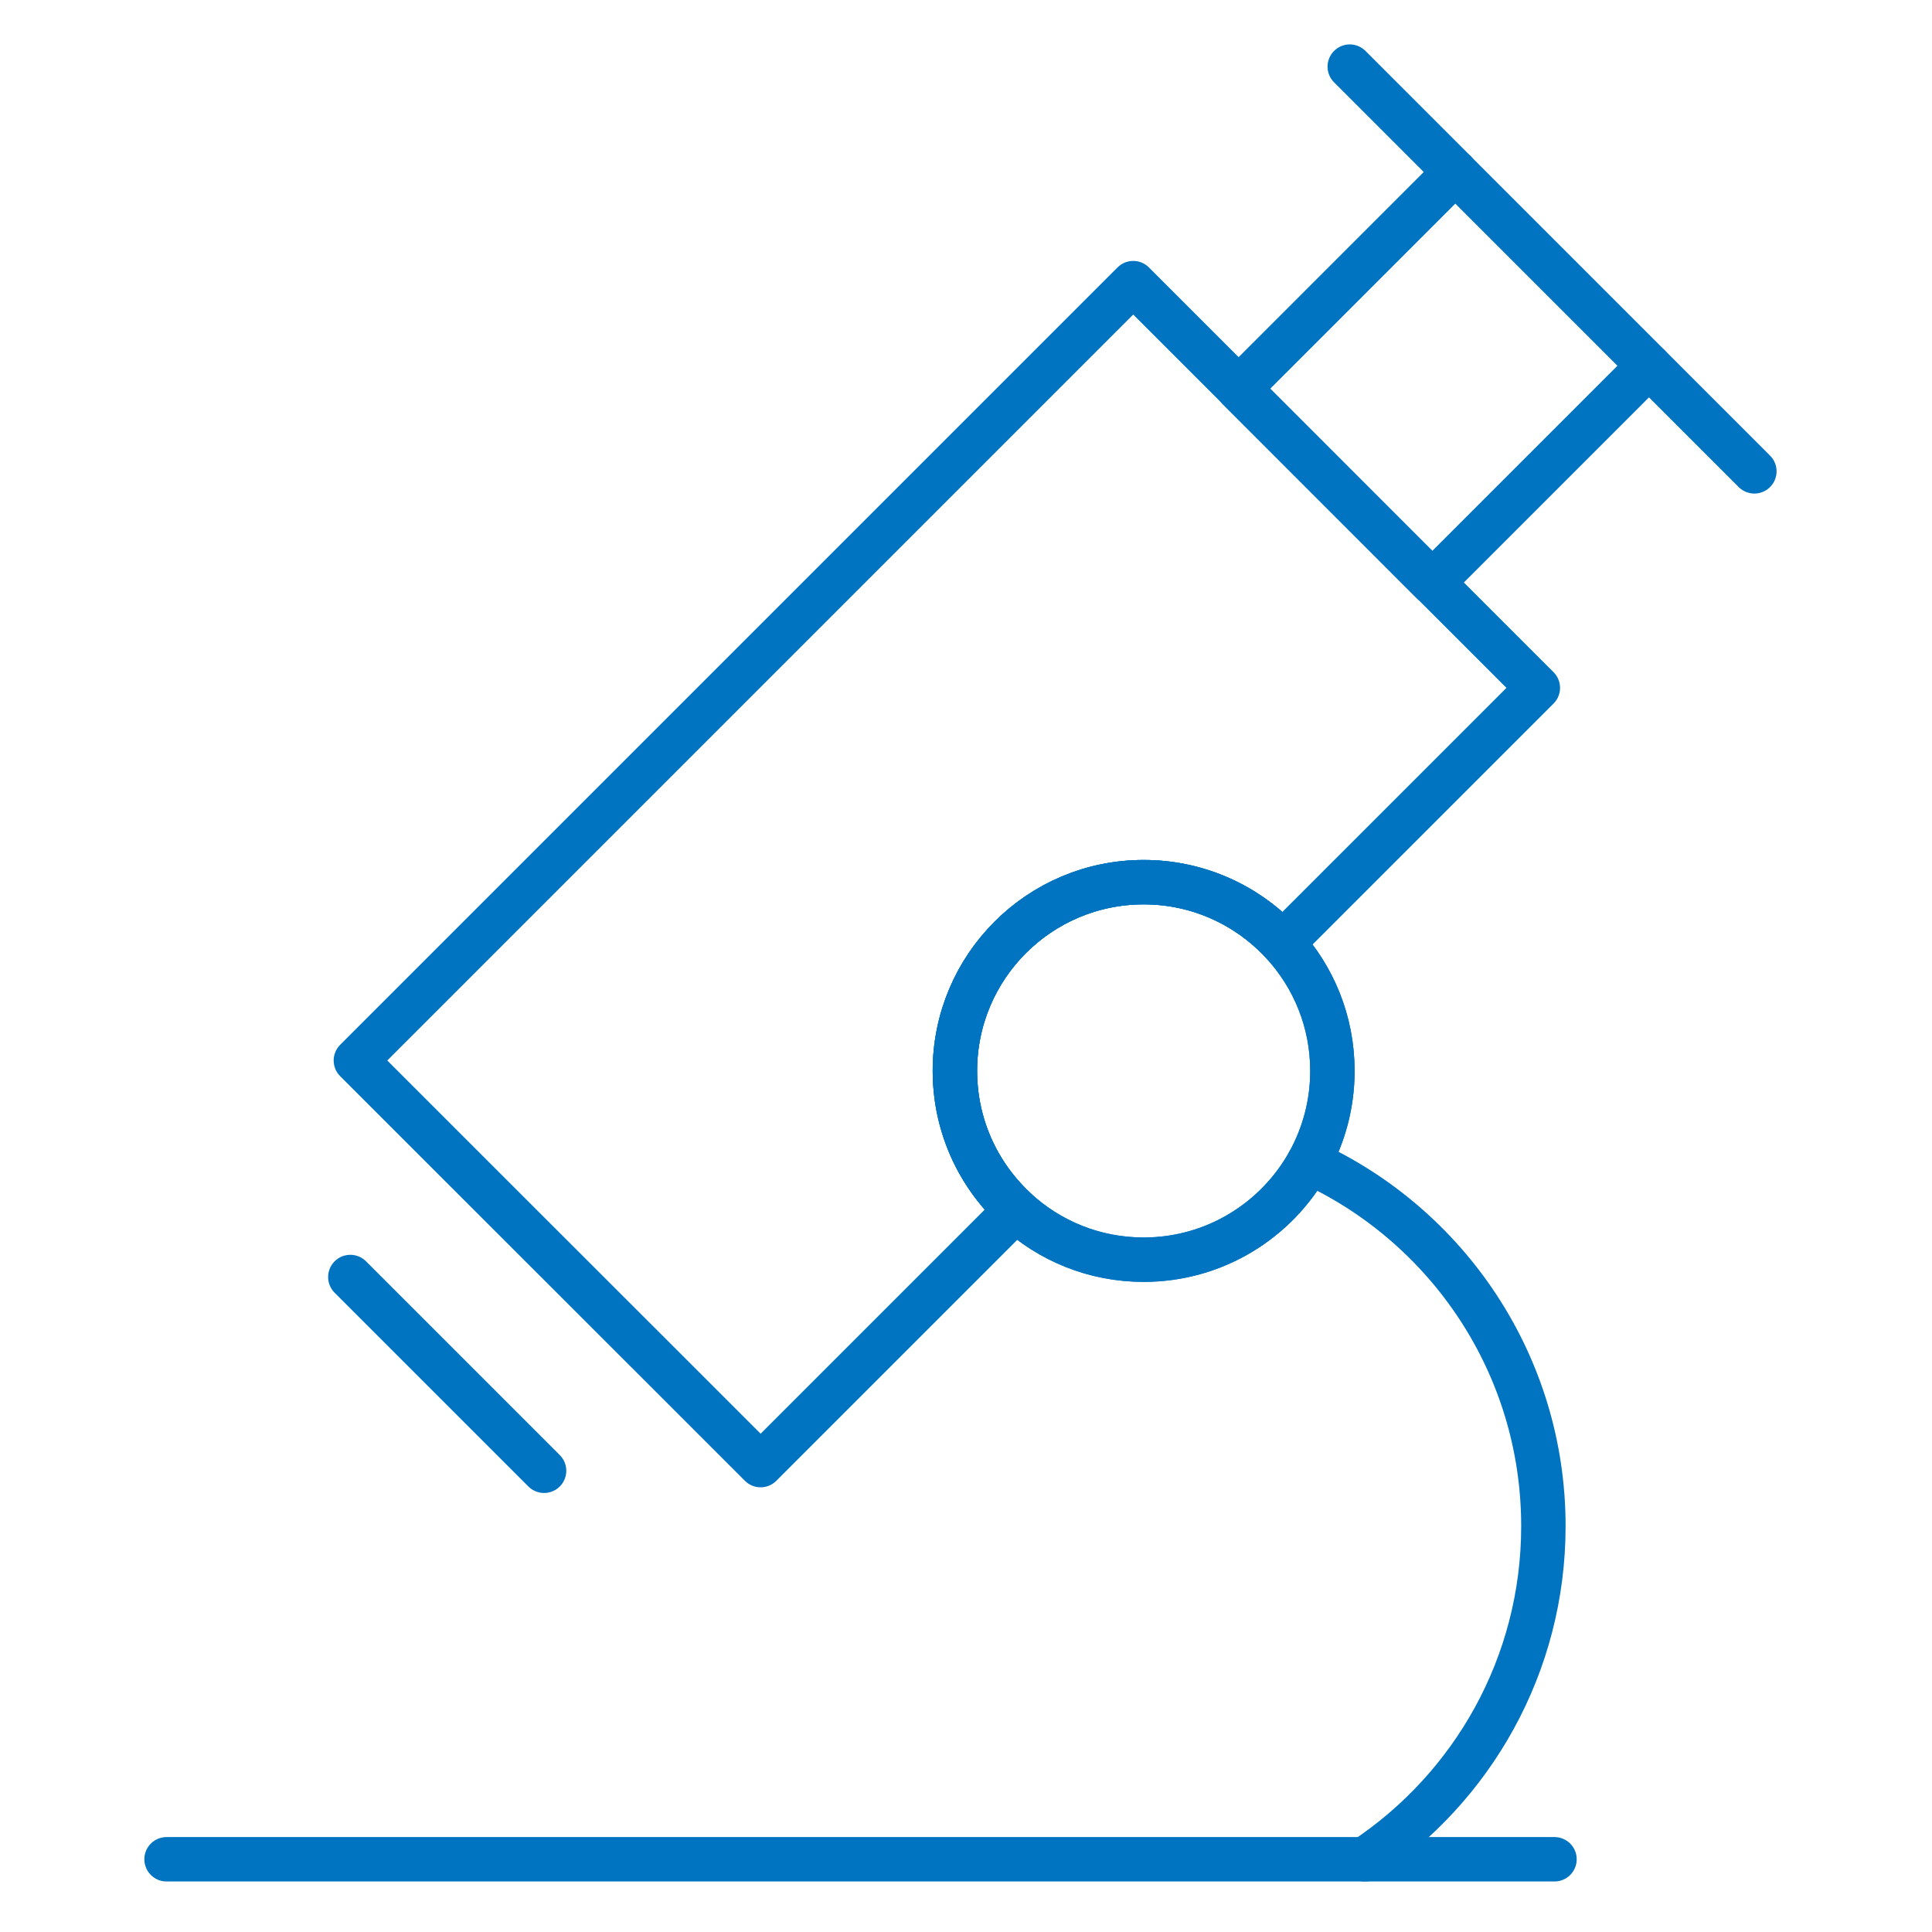 <?xml version="1.0" encoding="utf-8"?>
<svg width="174" height="174" viewBox="0 0 174 174" fill="none" xmlns="http://www.w3.org/2000/svg">
  <path d="M138.501 61.95L115.511 84.94C112.401 81.56 107.951 79.45 103.001 79.45C93.611 79.45 86.001 87.06 86.001 96.45C86.001 99.43 86.771 102.23 88.111 104.66C89.001 106.27 90.151 107.72 91.491 108.96L68.501 131.95L59.001 122.45L41.551 105.01L32.051 95.51L102.061 25.5L111.561 35L129.001 52.45L138.501 61.95Z" stroke="#0074C1" stroke-width="4" stroke-miterlimit="10" stroke-linecap="round" stroke-linejoin="round" />
  <path d="M121.562 6L131.062 15.5L111.562 35L129.002 52.45L148.502 32.95L158.002 42.45" stroke="#0074C1" stroke-width="4" stroke-miterlimit="10" stroke-linecap="round" stroke-linejoin="round" />
  <path d="M131.061 15.505L111.559 35.007L129.003 52.451L148.505 32.949L131.061 15.505Z" stroke="#0074C1" stroke-width="4" stroke-miterlimit="10" stroke-linecap="round" stroke-linejoin="round" />
  <path d="M49.001 132.461L31.551 115.011" stroke="#0074C1" stroke-width="4" stroke-miterlimit="10" stroke-linecap="round" stroke-linejoin="round" />
  <path d="M120 96.45C120 99.43 119.23 102.23 117.89 104.66C114.99 109.9 109.41 113.45 103 113.45C98.55 113.45 94.52 111.75 91.49 108.96C90.15 107.72 89 106.27 88.11 104.66C86.77 102.23 86 99.43 86 96.45C86 87.06 93.61 79.45 103 79.45C107.95 79.45 112.4 81.56 115.51 84.94C118.3 87.97 120 92 120 96.45Z" stroke="#0074C1" stroke-width="4" stroke-miterlimit="10" stroke-linecap="round" stroke-linejoin="round" />
  <path d="M117.891 104.66C130.341 110.33 139.001 122.88 139.001 137.45C139.001 149.97 132.601 161 122.901 167.45" stroke="#0074C1" stroke-width="4" stroke-miterlimit="10" stroke-linecap="round" stroke-linejoin="round" />
  <path d="M140 167.45H15" stroke="#0074C1" stroke-width="4" stroke-miterlimit="10" stroke-linecap="round" stroke-linejoin="round" />
  <path d="M120 96.45C120 99.43 119.23 102.23 117.89 104.66C114.99 109.9 109.41 113.45 103 113.45C98.55 113.45 94.52 111.75 91.49 108.96C90.15 107.72 89 106.27 88.11 104.66C86.77 102.23 86 99.43 86 96.45C86 87.06 93.61 79.45 103 79.45C107.95 79.45 112.4 81.56 115.51 84.94C118.3 87.97 120 92 120 96.45Z" stroke="#0074C1" stroke-width="4" stroke-miterlimit="10" stroke-linecap="round" stroke-linejoin="round" />
</svg>